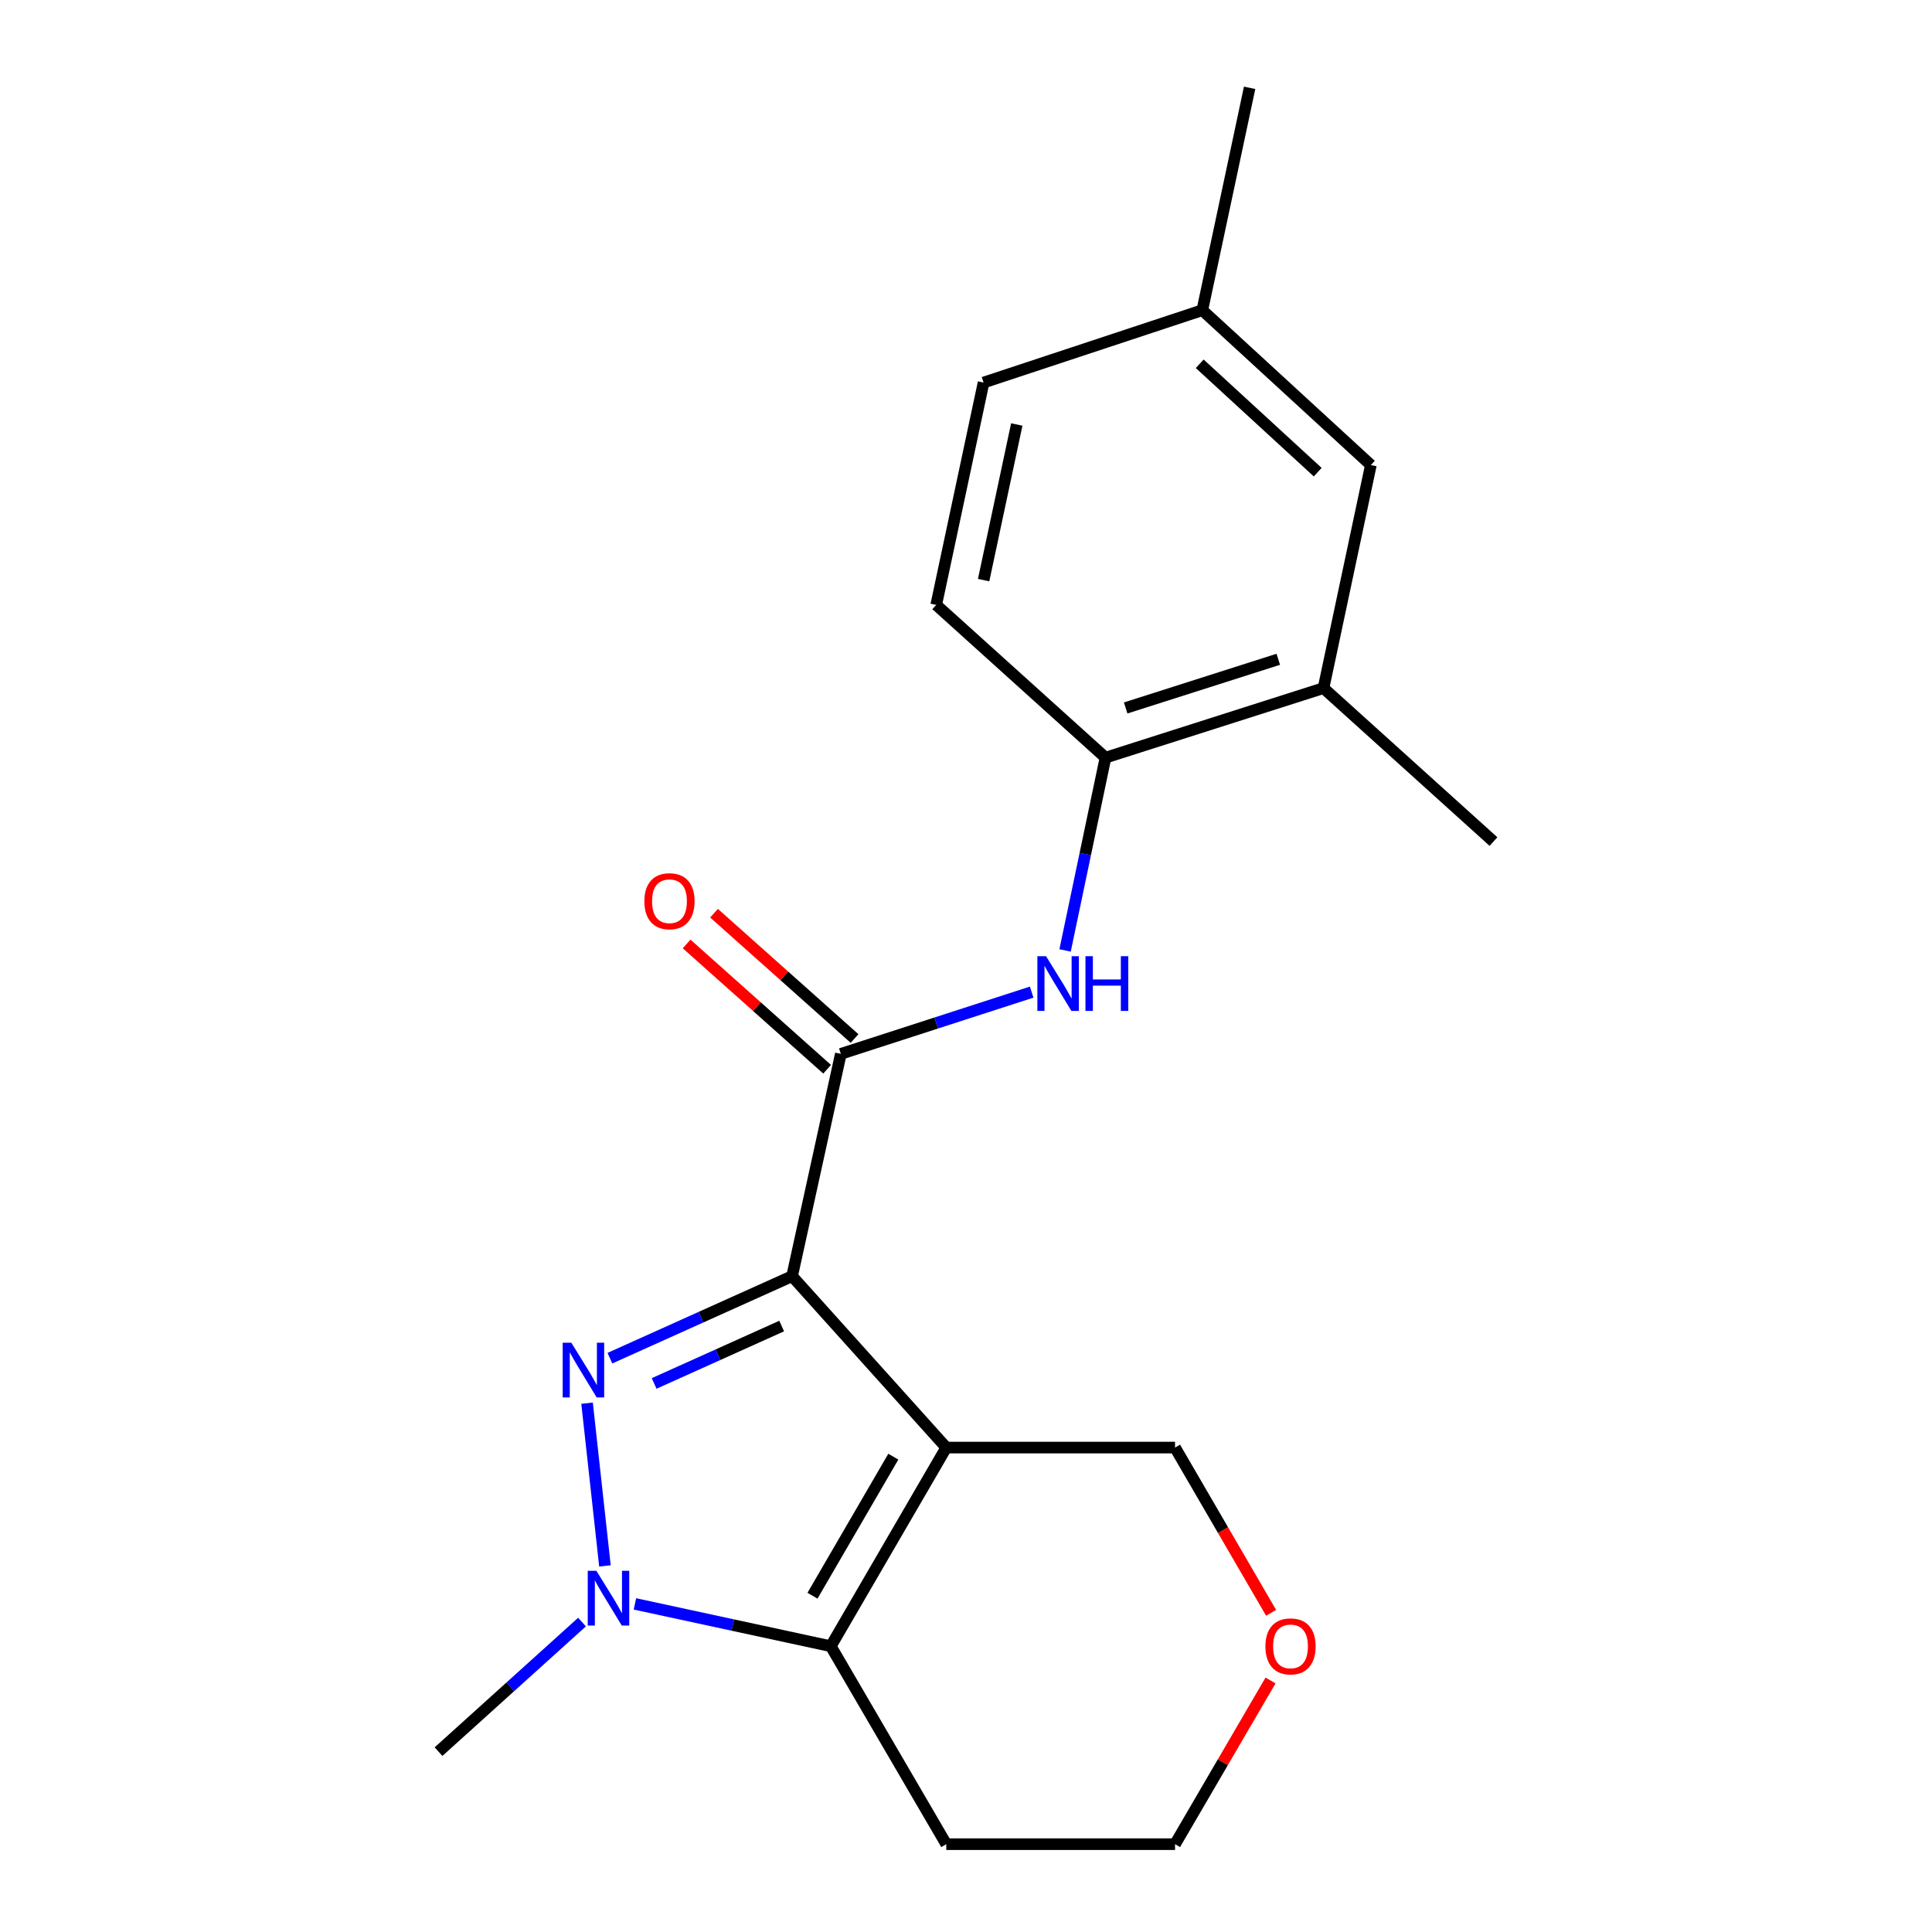 <?xml version='1.0' encoding='iso-8859-1'?>
<svg version='1.1' baseProfile='full'
              xmlns='http://www.w3.org/2000/svg'
                      xmlns:rdkit='http://www.rdkit.org/xml'
                      xmlns:xlink='http://www.w3.org/1999/xlink'
                  xml:space='preserve'
width='1000px' height='1000px' viewBox='0 0 1000 1000'>
<!-- END OF HEADER -->
<rect style='opacity:1.0;fill:#FFFFFF;stroke:none' width='1000' height='1000' x='0' y='0'> </rect>
<path class='bond-0' d='M 409.989,660.544 L 489.787,749.263' style='fill:none;fill-rule:evenodd;stroke:#000000;stroke-width:6px;stroke-linecap:butt;stroke-linejoin:miter;stroke-opacity:1' />
<path class='bond-1' d='M 409.989,660.544 L 362.835,681.767' style='fill:none;fill-rule:evenodd;stroke:#000000;stroke-width:6px;stroke-linecap:butt;stroke-linejoin:miter;stroke-opacity:1' />
<path class='bond-1' d='M 362.835,681.767 L 315.682,702.99' style='fill:none;fill-rule:evenodd;stroke:#0000FF;stroke-width:6px;stroke-linecap:butt;stroke-linejoin:miter;stroke-opacity:1' />
<path class='bond-1' d='M 404.596,686.358 L 371.589,701.215' style='fill:none;fill-rule:evenodd;stroke:#000000;stroke-width:6px;stroke-linecap:butt;stroke-linejoin:miter;stroke-opacity:1' />
<path class='bond-1' d='M 371.589,701.215 L 338.581,716.071' style='fill:none;fill-rule:evenodd;stroke:#0000FF;stroke-width:6px;stroke-linecap:butt;stroke-linejoin:miter;stroke-opacity:1' />
<path class='bond-4' d='M 409.989,660.544 L 435.214,545.485' style='fill:none;fill-rule:evenodd;stroke:#000000;stroke-width:6px;stroke-linecap:butt;stroke-linejoin:miter;stroke-opacity:1' />
<path class='bond-3' d='M 489.787,749.263 L 430.013,852.082' style='fill:none;fill-rule:evenodd;stroke:#000000;stroke-width:6px;stroke-linecap:butt;stroke-linejoin:miter;stroke-opacity:1' />
<path class='bond-3' d='M 462.383,753.967 L 420.541,825.94' style='fill:none;fill-rule:evenodd;stroke:#000000;stroke-width:6px;stroke-linecap:butt;stroke-linejoin:miter;stroke-opacity:1' />
<path class='bond-10' d='M 489.787,749.263 L 608.198,749.263' style='fill:none;fill-rule:evenodd;stroke:#000000;stroke-width:6px;stroke-linecap:butt;stroke-linejoin:miter;stroke-opacity:1' />
<path class='bond-2' d='M 303.863,726.286 L 313.119,810.514' style='fill:none;fill-rule:evenodd;stroke:#0000FF;stroke-width:6px;stroke-linecap:butt;stroke-linejoin:miter;stroke-opacity:1' />
<path class='bond-14' d='M 301.251,839.585 L 264.116,873.114' style='fill:none;fill-rule:evenodd;stroke:#0000FF;stroke-width:6px;stroke-linecap:butt;stroke-linejoin:miter;stroke-opacity:1' />
<path class='bond-14' d='M 264.116,873.114 L 226.981,906.643' style='fill:none;fill-rule:evenodd;stroke:#000000;stroke-width:6px;stroke-linecap:butt;stroke-linejoin:miter;stroke-opacity:1' />
<path class='bond-20' d='M 328.637,830.17 L 379.325,841.126' style='fill:none;fill-rule:evenodd;stroke:#0000FF;stroke-width:6px;stroke-linecap:butt;stroke-linejoin:miter;stroke-opacity:1' />
<path class='bond-20' d='M 379.325,841.126 L 430.013,852.082' style='fill:none;fill-rule:evenodd;stroke:#000000;stroke-width:6px;stroke-linecap:butt;stroke-linejoin:miter;stroke-opacity:1' />
<path class='bond-11' d='M 430.013,852.082 L 489.787,954.545' style='fill:none;fill-rule:evenodd;stroke:#000000;stroke-width:6px;stroke-linecap:butt;stroke-linejoin:miter;stroke-opacity:1' />
<path class='bond-5' d='M 435.214,545.485 L 484.604,529.502' style='fill:none;fill-rule:evenodd;stroke:#000000;stroke-width:6px;stroke-linecap:butt;stroke-linejoin:miter;stroke-opacity:1' />
<path class='bond-5' d='M 484.604,529.502 L 533.994,513.52' style='fill:none;fill-rule:evenodd;stroke:#0000FF;stroke-width:6px;stroke-linecap:butt;stroke-linejoin:miter;stroke-opacity:1' />
<path class='bond-8' d='M 442.311,537.527 L 405.949,505.099' style='fill:none;fill-rule:evenodd;stroke:#000000;stroke-width:6px;stroke-linecap:butt;stroke-linejoin:miter;stroke-opacity:1' />
<path class='bond-8' d='M 405.949,505.099 L 369.586,472.671' style='fill:none;fill-rule:evenodd;stroke:#FF0000;stroke-width:6px;stroke-linecap:butt;stroke-linejoin:miter;stroke-opacity:1' />
<path class='bond-8' d='M 428.117,553.444 L 391.754,521.016' style='fill:none;fill-rule:evenodd;stroke:#000000;stroke-width:6px;stroke-linecap:butt;stroke-linejoin:miter;stroke-opacity:1' />
<path class='bond-8' d='M 391.754,521.016 L 355.392,488.588' style='fill:none;fill-rule:evenodd;stroke:#FF0000;stroke-width:6px;stroke-linecap:butt;stroke-linejoin:miter;stroke-opacity:1' />
<path class='bond-6' d='M 551.284,491.941 L 561.743,442.049' style='fill:none;fill-rule:evenodd;stroke:#0000FF;stroke-width:6px;stroke-linecap:butt;stroke-linejoin:miter;stroke-opacity:1' />
<path class='bond-6' d='M 561.743,442.049 L 572.203,392.157' style='fill:none;fill-rule:evenodd;stroke:#000000;stroke-width:6px;stroke-linecap:butt;stroke-linejoin:miter;stroke-opacity:1' />
<path class='bond-7' d='M 572.203,392.157 L 685.046,356.163' style='fill:none;fill-rule:evenodd;stroke:#000000;stroke-width:6px;stroke-linecap:butt;stroke-linejoin:miter;stroke-opacity:1' />
<path class='bond-7' d='M 582.648,366.44 L 661.638,341.244' style='fill:none;fill-rule:evenodd;stroke:#000000;stroke-width:6px;stroke-linecap:butt;stroke-linejoin:miter;stroke-opacity:1' />
<path class='bond-12' d='M 572.203,392.157 L 484.585,313.094' style='fill:none;fill-rule:evenodd;stroke:#000000;stroke-width:6px;stroke-linecap:butt;stroke-linejoin:miter;stroke-opacity:1' />
<path class='bond-9' d='M 685.046,356.163 L 709.56,240.713' style='fill:none;fill-rule:evenodd;stroke:#000000;stroke-width:6px;stroke-linecap:butt;stroke-linejoin:miter;stroke-opacity:1' />
<path class='bond-18' d='M 685.046,356.163 L 773.019,435.593' style='fill:none;fill-rule:evenodd;stroke:#000000;stroke-width:6px;stroke-linecap:butt;stroke-linejoin:miter;stroke-opacity:1' />
<path class='bond-22' d='M 709.56,240.713 L 622.309,160.56' style='fill:none;fill-rule:evenodd;stroke:#000000;stroke-width:6px;stroke-linecap:butt;stroke-linejoin:miter;stroke-opacity:1' />
<path class='bond-22' d='M 682.044,244.396 L 620.969,188.289' style='fill:none;fill-rule:evenodd;stroke:#000000;stroke-width:6px;stroke-linecap:butt;stroke-linejoin:miter;stroke-opacity:1' />
<path class='bond-13' d='M 608.198,749.263 L 633.058,792.026' style='fill:none;fill-rule:evenodd;stroke:#000000;stroke-width:6px;stroke-linecap:butt;stroke-linejoin:miter;stroke-opacity:1' />
<path class='bond-13' d='M 633.058,792.026 L 657.919,834.789' style='fill:none;fill-rule:evenodd;stroke:#FF0000;stroke-width:6px;stroke-linecap:butt;stroke-linejoin:miter;stroke-opacity:1' />
<path class='bond-21' d='M 489.787,954.545 L 608.198,954.545' style='fill:none;fill-rule:evenodd;stroke:#000000;stroke-width:6px;stroke-linecap:butt;stroke-linejoin:miter;stroke-opacity:1' />
<path class='bond-16' d='M 484.585,313.094 L 509.099,198.012' style='fill:none;fill-rule:evenodd;stroke:#000000;stroke-width:6px;stroke-linecap:butt;stroke-linejoin:miter;stroke-opacity:1' />
<path class='bond-16' d='M 509.121,300.275 L 526.281,219.718' style='fill:none;fill-rule:evenodd;stroke:#000000;stroke-width:6px;stroke-linecap:butt;stroke-linejoin:miter;stroke-opacity:1' />
<path class='bond-17' d='M 657.632,869.808 L 632.915,912.177' style='fill:none;fill-rule:evenodd;stroke:#FF0000;stroke-width:6px;stroke-linecap:butt;stroke-linejoin:miter;stroke-opacity:1' />
<path class='bond-17' d='M 632.915,912.177 L 608.198,954.545' style='fill:none;fill-rule:evenodd;stroke:#000000;stroke-width:6px;stroke-linecap:butt;stroke-linejoin:miter;stroke-opacity:1' />
<path class='bond-15' d='M 622.309,160.56 L 509.099,198.012' style='fill:none;fill-rule:evenodd;stroke:#000000;stroke-width:6px;stroke-linecap:butt;stroke-linejoin:miter;stroke-opacity:1' />
<path class='bond-19' d='M 622.309,160.56 L 646.8,45.455' style='fill:none;fill-rule:evenodd;stroke:#000000;stroke-width:6px;stroke-linecap:butt;stroke-linejoin:miter;stroke-opacity:1' />
<path  class='atom-2' d='M 295.721 694.997
L 305.001 709.997
Q 305.921 711.477, 307.401 714.157
Q 308.881 716.837, 308.961 716.997
L 308.961 694.997
L 312.721 694.997
L 312.721 723.317
L 308.841 723.317
L 298.881 706.917
Q 297.721 704.997, 296.481 702.797
Q 295.281 700.597, 294.921 699.917
L 294.921 723.317
L 291.241 723.317
L 291.241 694.997
L 295.721 694.997
' fill='#0000FF'/>
<path  class='atom-3' d='M 308.694 813.053
L 317.974 828.053
Q 318.894 829.533, 320.374 832.213
Q 321.854 834.893, 321.934 835.053
L 321.934 813.053
L 325.694 813.053
L 325.694 841.373
L 321.814 841.373
L 311.854 824.973
Q 310.694 823.053, 309.454 820.853
Q 308.254 818.653, 307.894 817.973
L 307.894 841.373
L 304.214 841.373
L 304.214 813.053
L 308.694 813.053
' fill='#0000FF'/>
<path  class='atom-6' d='M 541.429 494.928
L 550.709 509.928
Q 551.629 511.408, 553.109 514.088
Q 554.589 516.768, 554.669 516.928
L 554.669 494.928
L 558.429 494.928
L 558.429 523.248
L 554.549 523.248
L 544.589 506.848
Q 543.429 504.928, 542.189 502.728
Q 540.989 500.528, 540.629 499.848
L 540.629 523.248
L 536.949 523.248
L 536.949 494.928
L 541.429 494.928
' fill='#0000FF'/>
<path  class='atom-6' d='M 561.829 494.928
L 565.669 494.928
L 565.669 506.968
L 580.149 506.968
L 580.149 494.928
L 583.989 494.928
L 583.989 523.248
L 580.149 523.248
L 580.149 510.168
L 565.669 510.168
L 565.669 523.248
L 561.829 523.248
L 561.829 494.928
' fill='#0000FF'/>
<path  class='atom-9' d='M 333.518 466.467
Q 333.518 459.667, 336.878 455.867
Q 340.238 452.067, 346.518 452.067
Q 352.798 452.067, 356.158 455.867
Q 359.518 459.667, 359.518 466.467
Q 359.518 473.347, 356.118 477.267
Q 352.718 481.147, 346.518 481.147
Q 340.278 481.147, 336.878 477.267
Q 333.518 473.387, 333.518 466.467
M 346.518 477.947
Q 350.838 477.947, 353.158 475.067
Q 355.518 472.147, 355.518 466.467
Q 355.518 460.907, 353.158 458.107
Q 350.838 455.267, 346.518 455.267
Q 342.198 455.267, 339.838 458.067
Q 337.518 460.867, 337.518 466.467
Q 337.518 472.187, 339.838 475.067
Q 342.198 477.947, 346.518 477.947
' fill='#FF0000'/>
<path  class='atom-14' d='M 654.972 852.162
Q 654.972 845.362, 658.332 841.562
Q 661.692 837.762, 667.972 837.762
Q 674.252 837.762, 677.612 841.562
Q 680.972 845.362, 680.972 852.162
Q 680.972 859.042, 677.572 862.962
Q 674.172 866.842, 667.972 866.842
Q 661.732 866.842, 658.332 862.962
Q 654.972 859.082, 654.972 852.162
M 667.972 863.642
Q 672.292 863.642, 674.612 860.762
Q 676.972 857.842, 676.972 852.162
Q 676.972 846.602, 674.612 843.802
Q 672.292 840.962, 667.972 840.962
Q 663.652 840.962, 661.292 843.762
Q 658.972 846.562, 658.972 852.162
Q 658.972 857.882, 661.292 860.762
Q 663.652 863.642, 667.972 863.642
' fill='#FF0000'/>
</svg>
